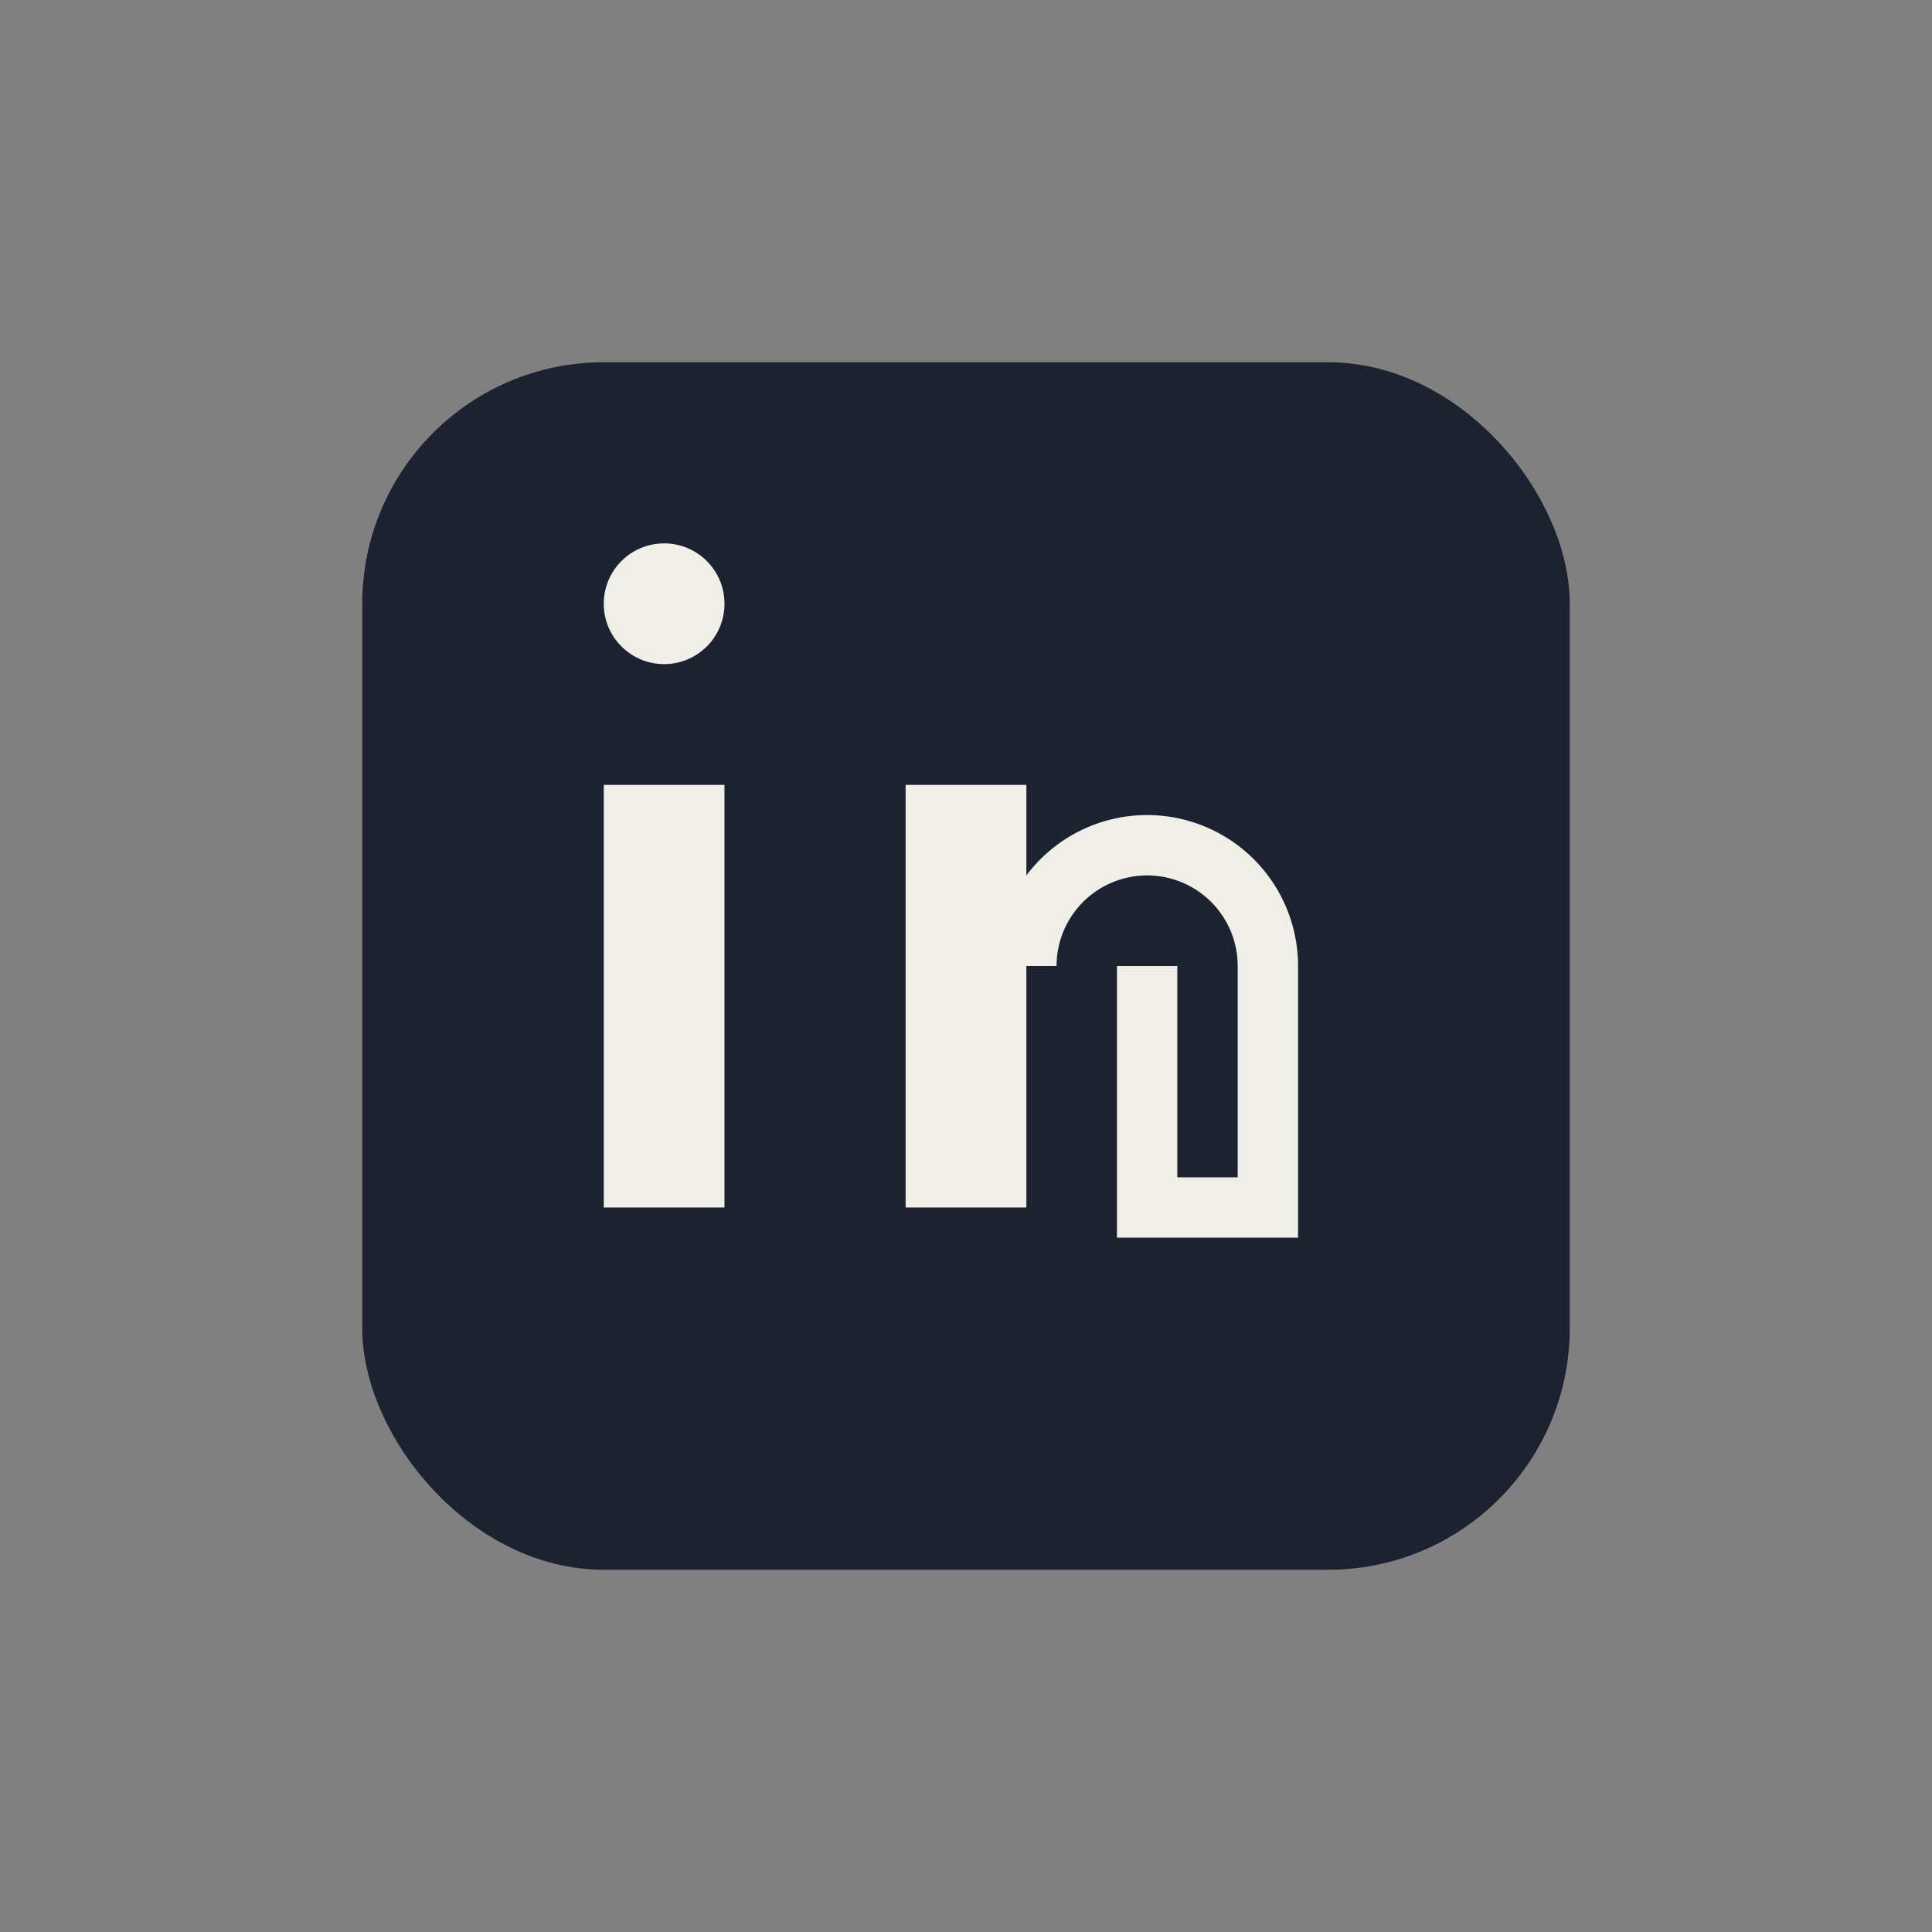 <?xml version="1.0" encoding="UTF-8"?>
<svg xmlns="http://www.w3.org/2000/svg" width="32" height="32" viewBox="0 0 32 32"><rect x="0" y="0" width="32" height="32" fill="#808080" stroke="none"/><rect x="6" y="6" width="20" height="20" rx="4" fill="#1C2230"/><rect x="10" y="13" width="2" height="7" fill="#EFEFE8"/><circle cx="11" cy="10" r="1" fill="#EFEFE8"/><rect x="15" y="13" width="2" height="7" fill="#EFEFE8"/><path d="M17 16a2 2 0 1 1 4 0v4h-2v-4" stroke="#EFEFE8" stroke-width="1" fill="none"/></svg>